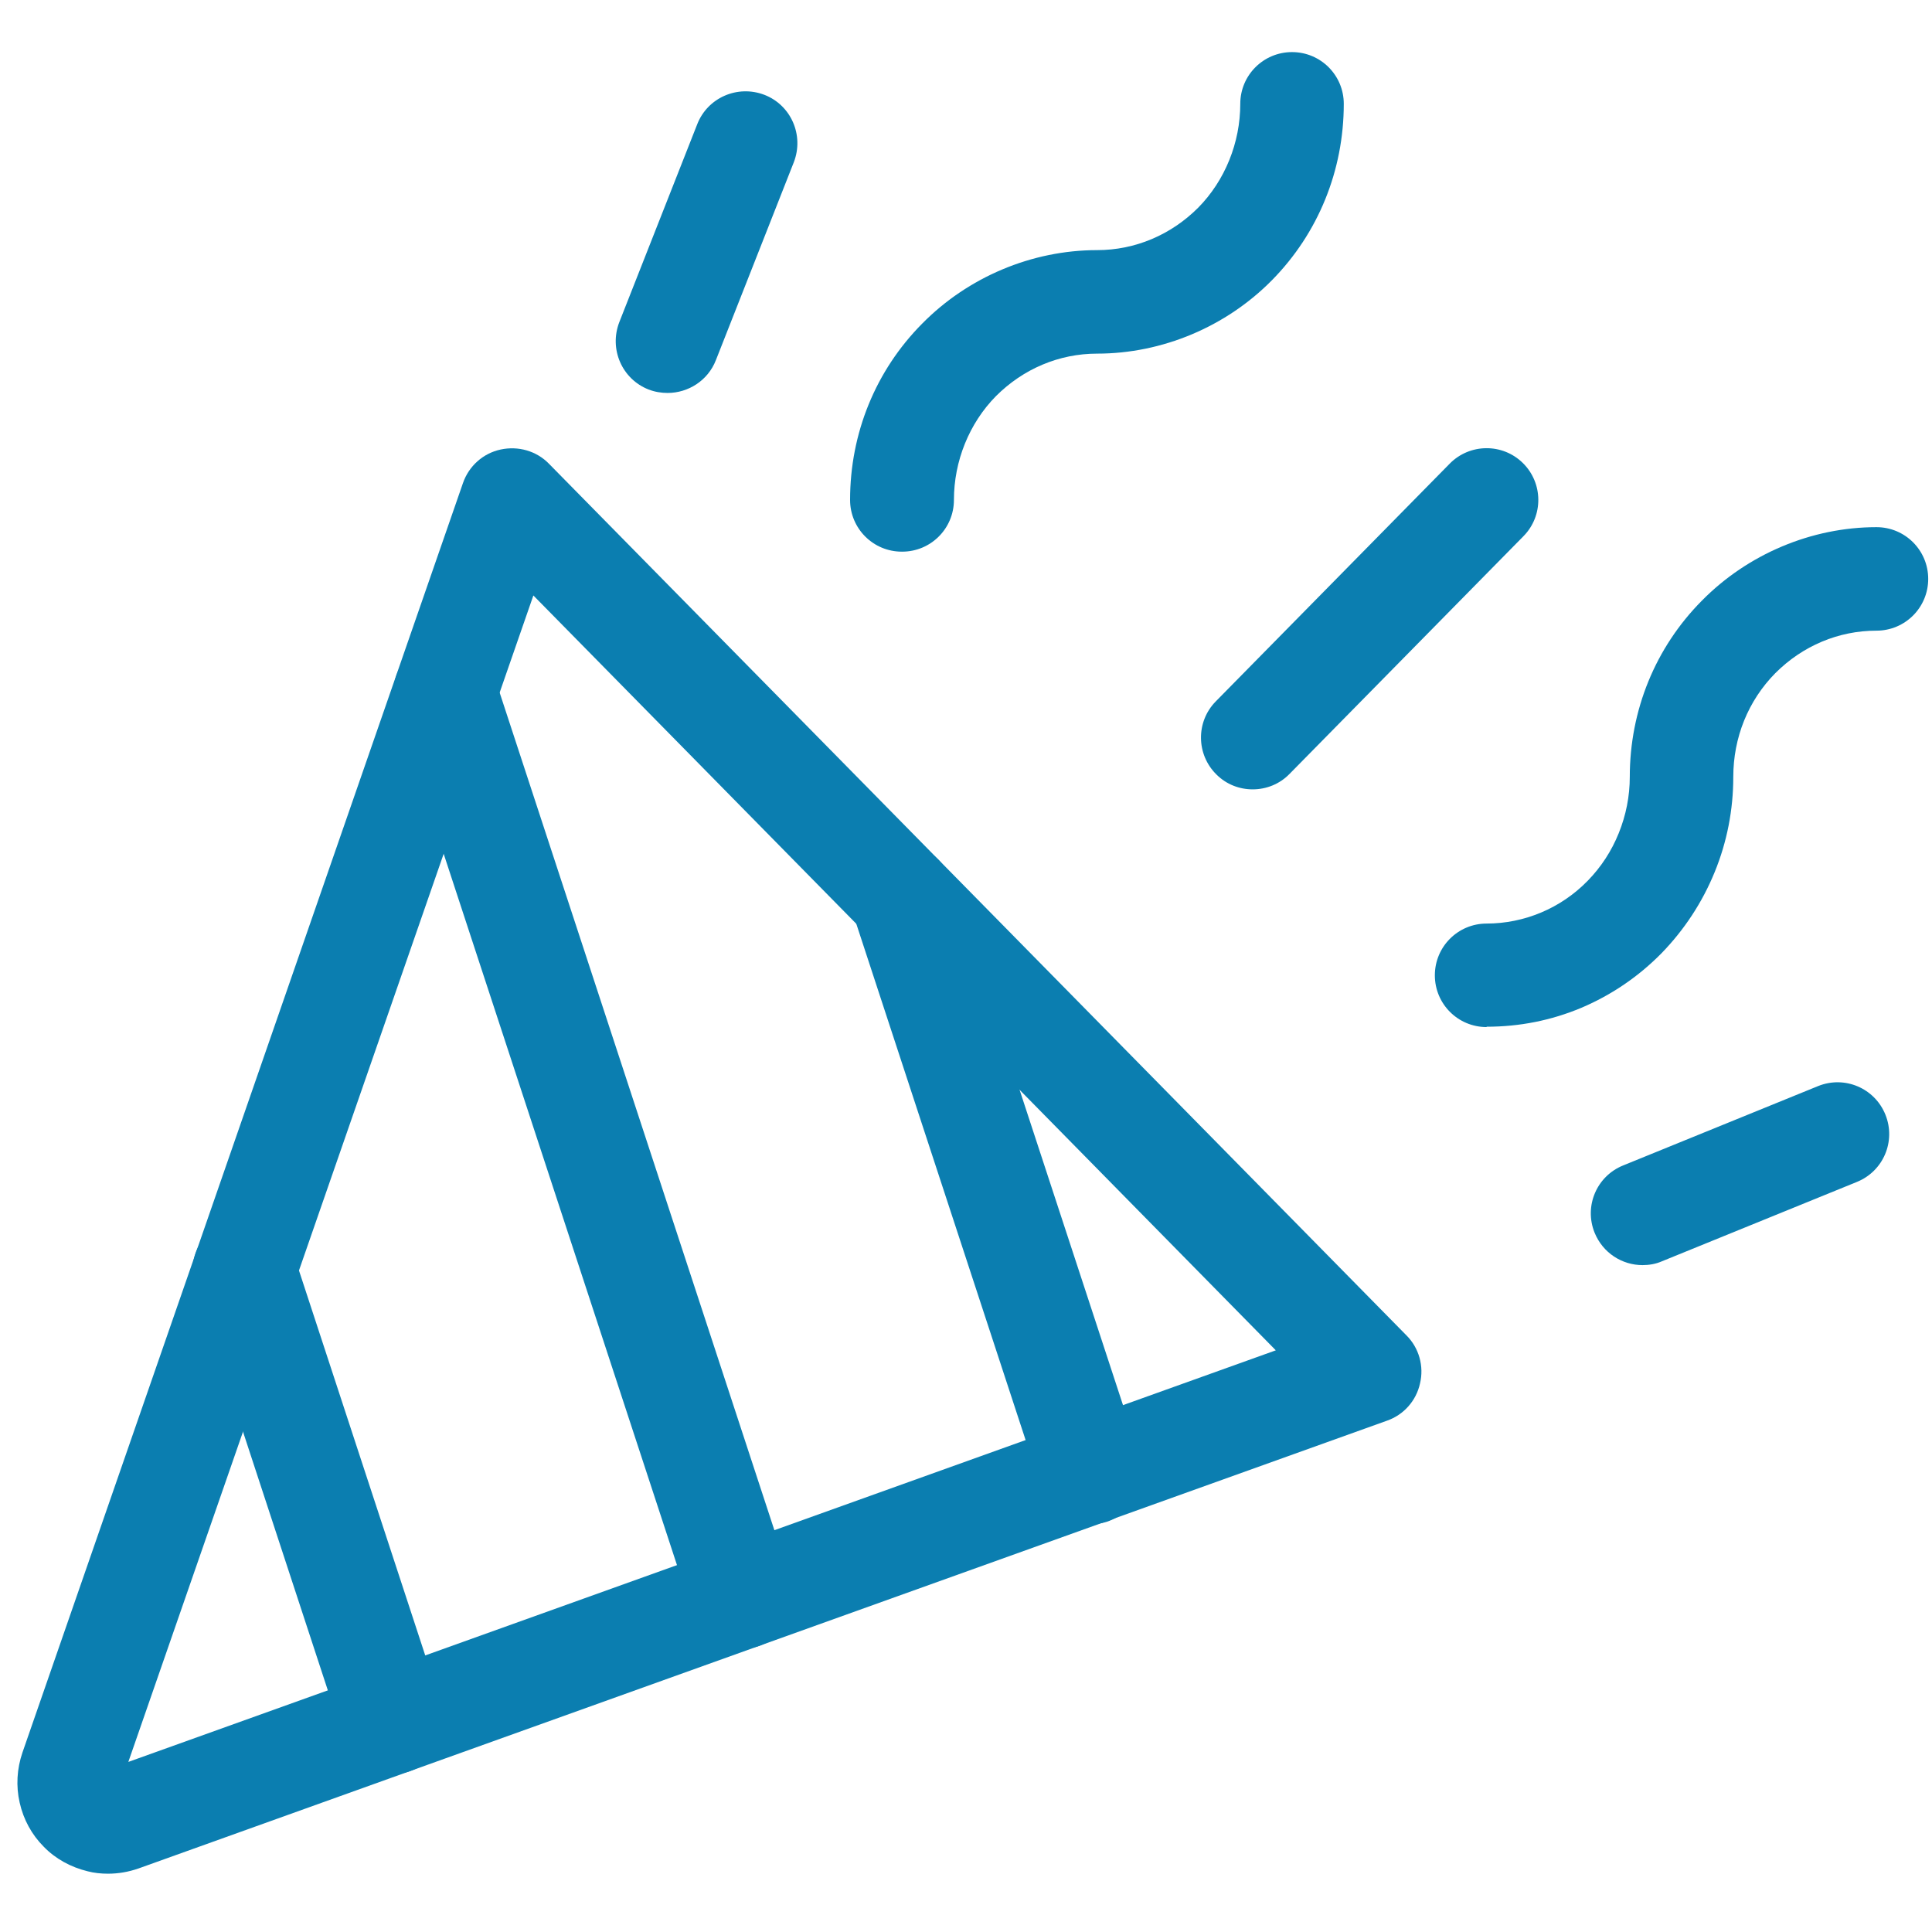 <?xml version="1.0" encoding="UTF-8"?>
<svg id="Calque_1" xmlns="http://www.w3.org/2000/svg" version="1.1" viewBox="0 0 56 56">
  <!-- Generator: Adobe Illustrator 29.4.0, SVG Export Plug-In . SVG Version: 2.1.0 Build 152)  -->
  <defs>
    <style>
      .st0 {
        fill: #0b7eb0;
      }
    </style>
  </defs>
  <path class="st0" d="M3.13,54.31c-.2,0-.4-.02-.59-.07-.49-.12-.93-.36-1.27-.71-.35-.35-.59-.79-.7-1.28-.11-.48-.08-.98.08-1.45,0,0,0,0,0,0L13.42,14c.17-.49.58-.86,1.09-.97.51-.11,1.04.04,1.4.41l24.86,25.27c.36.36.51.89.39,1.39-.11.5-.47.91-.96,1.08L4.01,54.16c-.29.1-.58.15-.88.15ZM15.46,17.26L3.72,51.07l33.26-11.93L15.46,17.26Z"/>
  <path class="st0" d="M11.38,51.42c-.63,0-1.22-.4-1.42-1.03l-4.3-13.11c-.26-.79.17-1.63.96-1.89.78-.26,1.63.17,1.89.96l4.3,13.11c.26.79-.17,1.63-.96,1.89-.16.05-.31.07-.47.07Z"/>
  <path class="st0" d="M21.5,47.79c-.63,0-1.22-.4-1.42-1.03l-8.6-26.22c-.26-.79.17-1.63.96-1.89.79-.26,1.63.17,1.89.96l8.6,26.22c.26.79-.17,1.63-.96,1.89-.16.05-.31.07-.47.07Z"/>
  <path class="st0" d="M31.62,44.18c-.63,0-1.22-.4-1.43-1.03l-5.48-16.71c-.26-.79.17-1.63.96-1.89.79-.26,1.63.17,1.89.96l5.48,16.71c.26.79-.17,1.63-.96,1.89-.16.05-.31.07-.47.07Z"/>
  <path class="st0" d="M19.35,11.39c-.18,0-.37-.03-.55-.1-.77-.3-1.15-1.17-.85-1.95l2.26-5.74c.3-.77,1.17-1.15,1.95-.85.77.3,1.15,1.17.85,1.95l-2.26,5.74c-.23.59-.8.95-1.4.95Z"/>
  <path class="st0" d="M47.61,36.67c-.59,0-1.15-.35-1.39-.94-.31-.77.06-1.64.83-1.95l5.65-2.3c.77-.31,1.64.06,1.95.83s-.06,1.64-.83,1.95l-5.65,2.3c-.18.08-.38.11-.56.11Z"/>
  <path class="st0" d="M43.09,29.77c-.83,0-1.5-.67-1.5-1.5s.67-1.5,1.5-1.5c.54,0,1.08-.11,1.58-.32.5-.21.96-.52,1.35-.92.39-.4.69-.86.9-1.38.21-.52.32-1.07.32-1.63,0-1.93.74-3.75,2.09-5.11,1.33-1.35,3.18-2.13,5.06-2.13.83,0,1.5.67,1.5,1.5s-.67,1.5-1.5,1.5c-1.1,0-2.14.44-2.93,1.23-.79.8-1.22,1.87-1.22,3.01,0,.95-.18,1.88-.54,2.76-.36.88-.88,1.67-1.54,2.35-.67.68-1.45,1.21-2.32,1.58-.88.37-1.8.55-2.75.55Z"/>
  <path class="st0" d="M26.14,15.99c-.83,0-1.5-.67-1.5-1.5,0-1.93.74-3.75,2.09-5.11,1.33-1.35,3.18-2.13,5.07-2.13,1.1,0,2.14-.44,2.93-1.23.78-.79,1.22-1.89,1.22-3.01,0-.83.67-1.5,1.5-1.5s1.5.67,1.5,1.5c0,1.93-.74,3.75-2.08,5.11-1.33,1.35-3.18,2.13-5.07,2.13-1.1,0-2.14.44-2.93,1.23-.78.79-1.22,1.89-1.22,3.01,0,.83-.67,1.5-1.5,1.5Z"/>
  <path class="st0" d="M36.31,22.88c-.38,0-.76-.14-1.05-.43-.59-.58-.6-1.53-.02-2.12l6.78-6.89c.58-.59,1.53-.6,2.12-.02.59.58.6,1.53.02,2.12l-6.78,6.89c-.29.3-.68.45-1.07.45Z"/>
</svg>